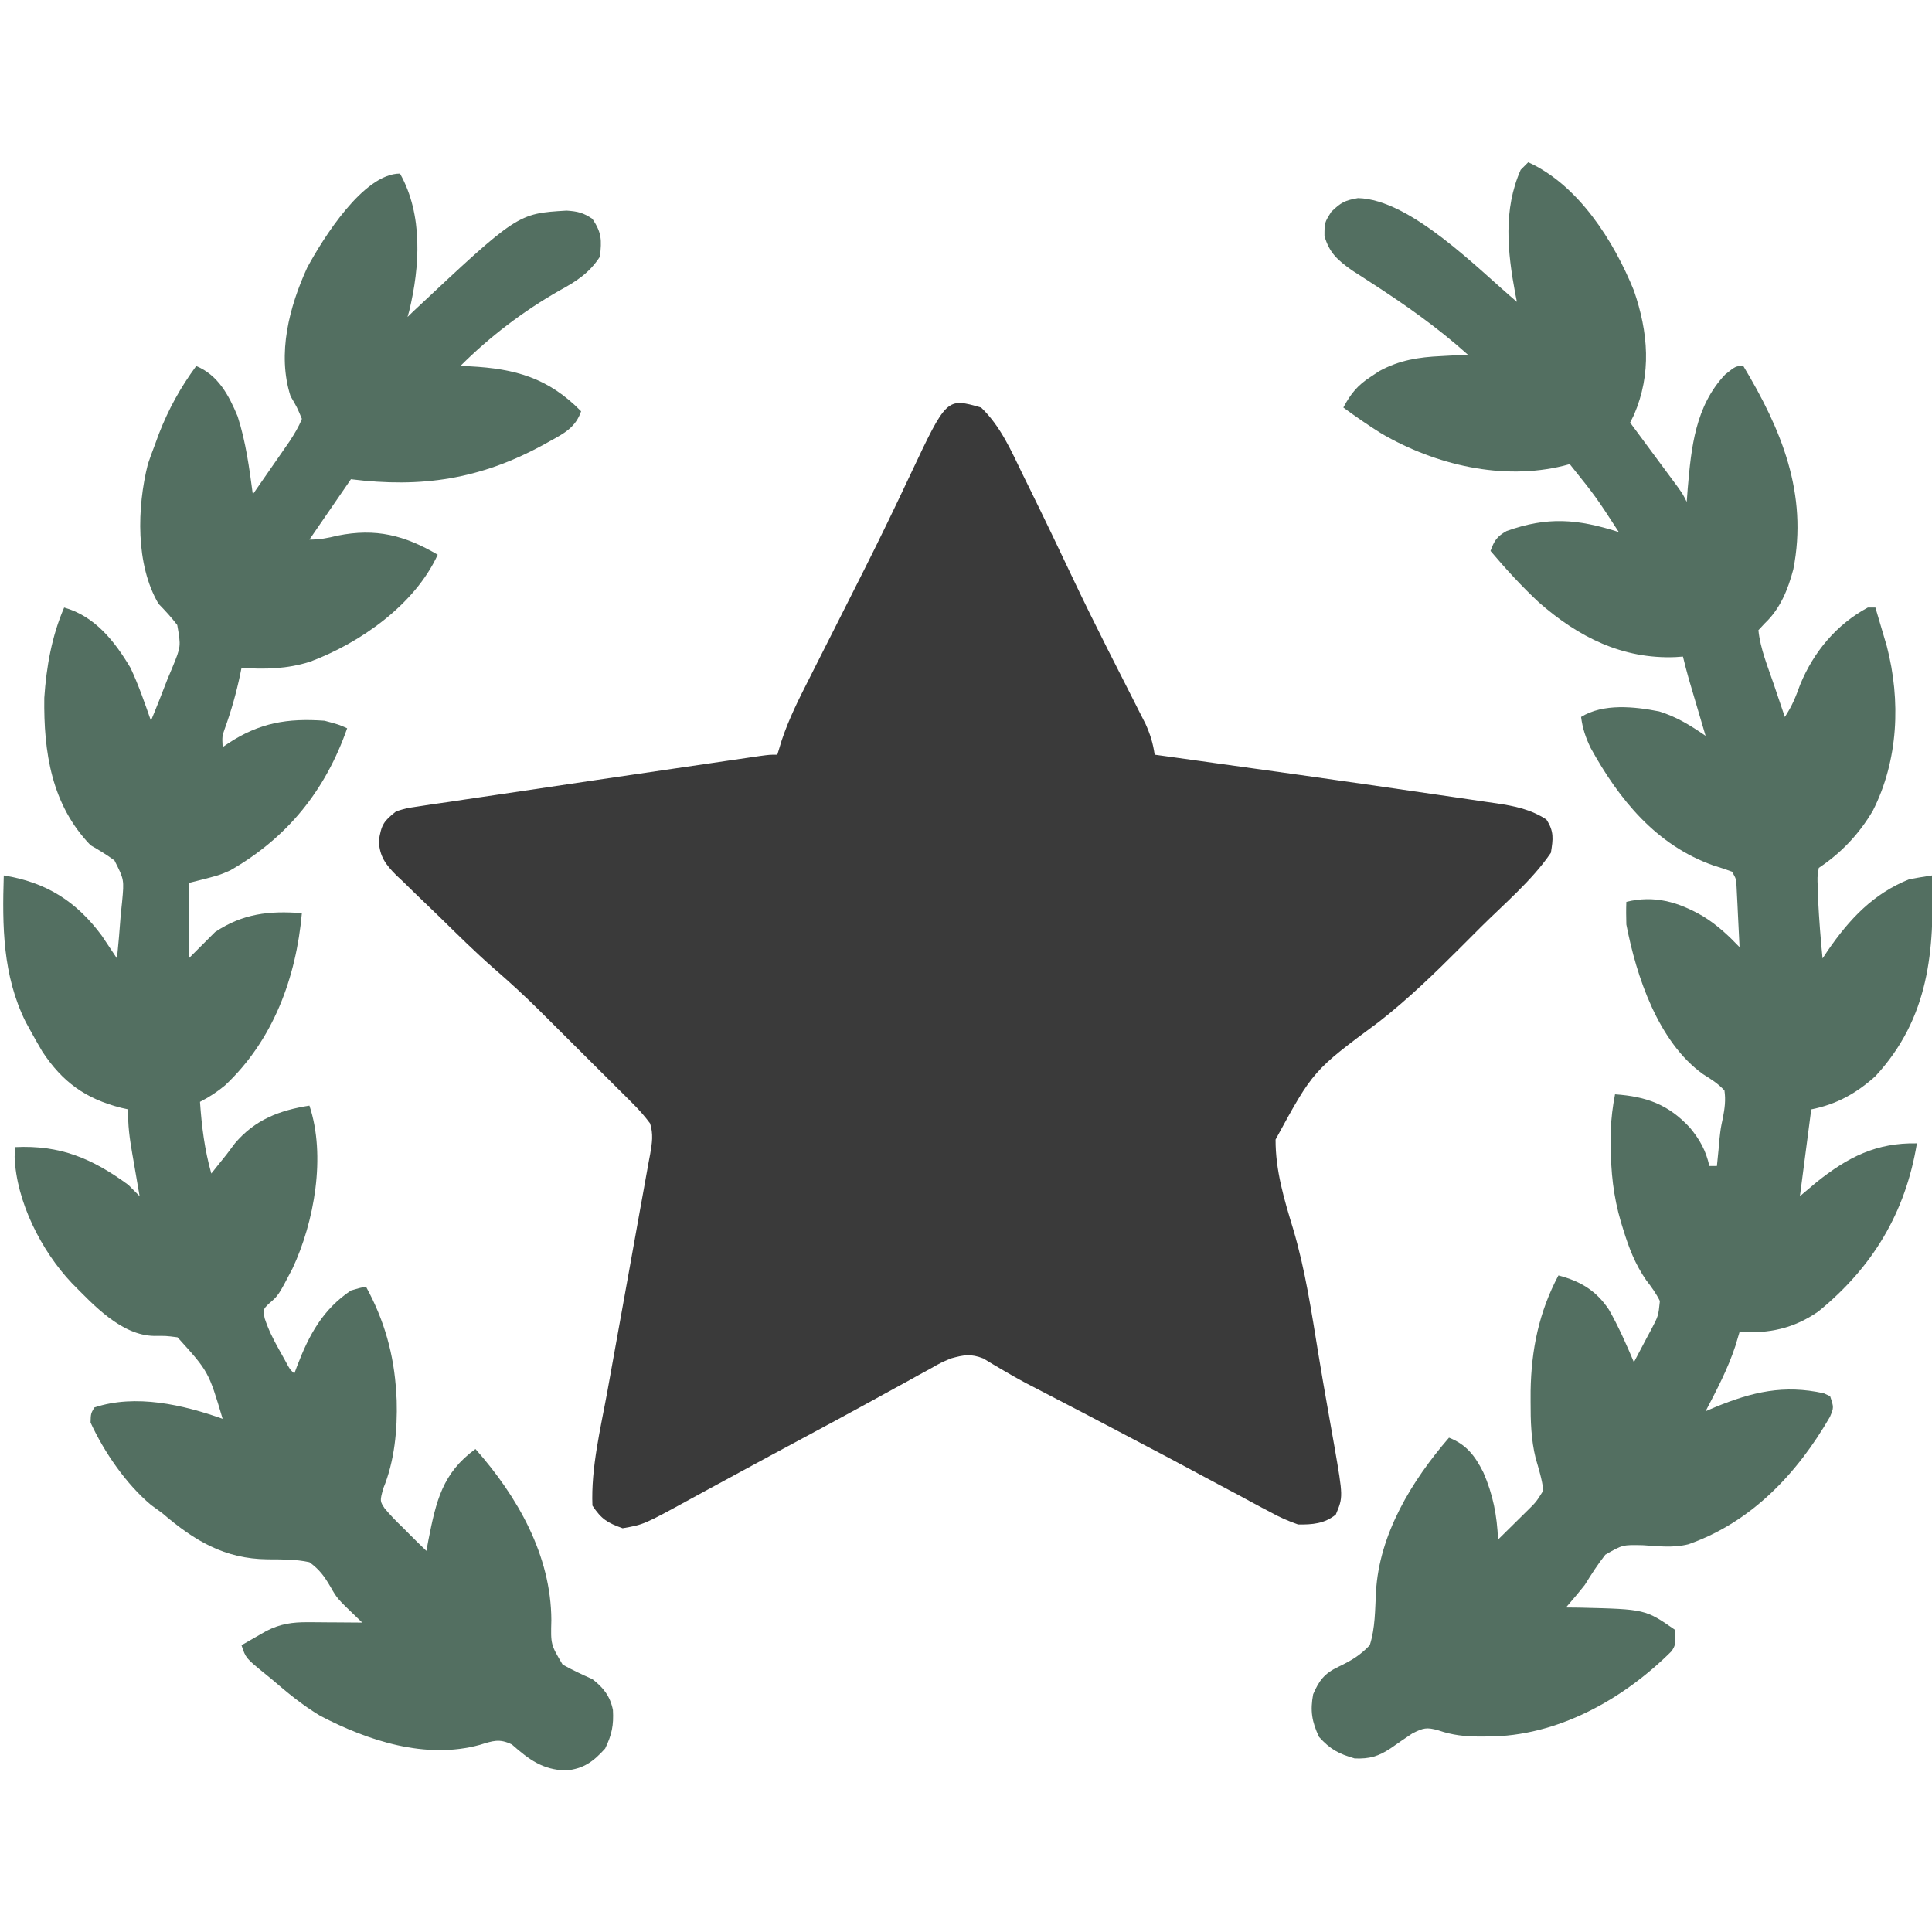 <?xml version="1.0" encoding="UTF-8"?> <svg xmlns="http://www.w3.org/2000/svg" width="512" height="512" viewBox="0 0 512 512" fill="none"><g clip-path="url(#clip0_3092_91)"><path d="M260 108C265.228 113.013 267.991 119.496 271.125 125.937C271.696 127.095 272.268 128.253 272.856 129.446C276.841 137.548 280.742 145.689 284.602 153.85C287.395 159.731 290.273 165.563 293.207 171.375C293.572 172.098 293.936 172.821 294.312 173.566C296.127 177.166 297.95 180.761 299.782 184.352C300.452 185.674 301.12 186.997 301.789 188.32C302.384 189.488 302.979 190.656 303.592 191.86C304.839 194.641 305.569 196.998 306 200C307.269 200.175 308.537 200.35 309.844 200.531C332.98 203.734 356.113 206.964 379.222 210.359C381.277 210.66 383.331 210.959 385.386 211.256C388.254 211.671 391.121 212.094 393.988 212.519C394.832 212.64 395.676 212.76 396.545 212.885C401.372 213.612 405.66 214.466 409.812 217.187C411.869 220.326 411.601 222.332 411 226C406.019 233.319 398.635 239.517 392.376 245.754C390.566 247.558 388.762 249.368 386.959 251.177C380.073 258.07 373.164 264.743 365.484 270.757C348.002 283.697 348.002 283.697 338.042 301.988C338.003 310.199 340.316 317.847 342.686 325.653C345.92 336.512 347.562 347.697 349.391 358.859C350.142 363.442 350.931 368.016 351.74 372.589C351.956 373.819 352.172 375.05 352.395 376.317C352.803 378.64 353.214 380.962 353.629 383.283C355.955 396.731 355.955 396.731 354 401.375C351 403.812 347.756 404.058 344 404C341.282 403.036 339.145 402.109 336.668 400.73C335.998 400.378 335.329 400.027 334.639 399.665C332.478 398.524 330.333 397.356 328.188 396.187C326.692 395.391 325.195 394.598 323.698 393.806C320.762 392.249 317.833 390.683 314.909 389.105C310.978 386.984 307.026 384.903 303.068 382.834C300.893 381.697 298.723 380.55 296.555 379.402C290.112 375.996 283.643 372.641 277.175 369.284C275.82 368.578 275.82 368.578 274.438 367.859C273.545 367.398 272.653 366.937 271.734 366.463C269.826 365.441 267.941 364.373 266.078 363.271C265.124 362.712 264.17 362.154 263.188 361.578C262.335 361.061 261.483 360.545 260.605 360.012C257.25 358.708 255.448 359.051 252 360C249.298 361.151 249.298 361.151 246.641 362.668C245.621 363.224 244.602 363.78 243.551 364.353C242.462 364.958 241.372 365.563 240.25 366.187C238.498 367.146 236.746 368.104 234.994 369.062C233.182 370.054 231.373 371.049 229.563 372.045C224.104 375.045 218.614 377.989 213.125 380.937C206.85 384.308 200.577 387.682 194.322 391.09C191.773 392.478 189.22 393.861 186.668 395.243C185.446 395.906 184.225 396.571 183.006 397.24C170.62 404.025 170.62 404.025 165 405C160.95 403.548 159.4 402.599 157 399C156.598 388.988 159.152 378.623 160.945 368.821C161.46 366.001 161.965 363.18 162.468 360.358C163.898 352.347 165.341 344.337 166.797 336.33C167.691 331.409 168.572 326.486 169.446 321.561C169.78 319.69 170.12 317.821 170.464 315.952C170.943 313.351 171.406 310.747 171.866 308.142C172.012 307.373 172.158 306.603 172.308 305.811C172.81 302.886 173.181 300.57 172.272 297.707C170.878 295.835 169.433 294.185 167.779 292.536C167.124 291.878 166.469 291.22 165.795 290.542C165.086 289.841 164.378 289.14 163.648 288.418C162.916 287.685 162.183 286.953 161.428 286.198C159.875 284.648 158.32 283.101 156.762 281.556C154.4 279.212 152.045 276.859 149.691 274.506C148.178 272.997 146.663 271.488 145.148 269.98C144.104 268.938 144.104 268.938 143.039 267.874C139.119 263.991 135.098 260.289 130.924 256.682C125.913 252.3 121.184 247.608 116.434 242.948C115.138 241.685 113.835 240.429 112.523 239.182C110.611 237.36 108.725 235.513 106.844 233.66C106.256 233.111 105.669 232.561 105.064 231.996C102.166 229.084 100.616 227.019 100.385 222.833C101.079 218.509 101.653 217.644 105 215C107.731 214.171 107.731 214.171 110.913 213.702C112.114 213.517 113.315 213.331 114.552 213.14C115.859 212.956 117.165 212.772 118.512 212.582C119.895 212.375 121.278 212.166 122.66 211.956C125.595 211.513 128.53 211.081 131.467 210.657C135.943 210.01 140.414 209.34 144.885 208.665C153.099 207.429 161.316 206.222 169.534 205.021C172.638 204.566 175.741 204.109 178.844 203.652C181.852 203.209 184.86 202.768 187.869 202.327C189.294 202.118 190.718 201.909 192.143 201.699C194.103 201.411 196.063 201.124 198.023 200.838C199.688 200.594 199.688 200.594 201.387 200.346C204 200 204 200 206 200C206.384 198.742 206.768 197.484 207.164 196.188C209.058 190.52 211.667 185.307 214.375 179.992C215.162 178.428 215.162 178.428 215.965 176.833C217.637 173.51 219.318 170.192 221 166.875C223.191 162.54 225.378 158.204 227.562 153.867C228.101 152.799 228.64 151.731 229.195 150.631C233.352 142.36 237.378 134.032 241.311 125.652C250.876 105.386 250.876 105.386 260 108Z" fill="#3A3A3A"></path><path d="M405 43C418.336 49.053 427.681 63.906 433 77C436.821 88.114 437.734 99.061 433 110C432.67 110.66 432.34 111.32 432 112C432.419 112.565 432.838 113.13 433.27 113.712C435.161 116.265 437.049 118.82 438.938 121.375C439.597 122.264 440.256 123.154 440.936 124.07C441.564 124.921 442.193 125.772 442.84 126.648C443.421 127.434 444.003 128.219 444.602 129.029C446 131 446 131 447 133C447.13 131.26 447.13 131.26 447.262 129.484C448.195 118.553 449.282 107.6 457.188 99.25C460 97 460 97 462 97C472.063 113.75 479.192 130.815 475.25 150.875C473.821 156.279 471.784 161.312 467.688 165.188C467.131 165.786 466.574 166.384 466 167C466.491 171.908 468.482 176.665 470.063 181.312C470.344 182.148 470.626 182.984 470.916 183.846C471.608 185.898 472.304 187.949 473 190C474.923 187.115 475.885 184.675 477.063 181.438C480.602 172.8 486.705 165.451 495 161C495.66 161 496.32 161 497 161C497.652 163.186 498.296 165.374 498.938 167.562C499.297 168.781 499.657 169.999 500.028 171.254C503.768 185.661 503.11 201.467 496.313 214.875C492.659 221.059 487.971 226.02 482 230C481.594 232.487 481.594 232.487 481.75 235.375C481.789 236.972 481.789 236.972 481.828 238.602C482.089 243.748 482.491 248.873 483 254C483.473 253.287 483.946 252.574 484.434 251.84C490.166 243.537 496.456 236.818 506 233C507.996 232.642 509.996 232.305 512 232C512.704 251.94 511.274 269.787 496.992 285.211C491.888 289.795 486.71 292.658 480 294C479.01 301.59 478.02 309.18 477 317C478.444 315.783 479.888 314.566 481.375 313.312C489.716 306.631 497.27 302.794 508 303C504.981 321.37 496.275 335.831 481.875 347.562C475.327 352.093 468.85 353.428 461 353C460.629 354.237 460.258 355.475 459.875 356.75C457.877 362.803 454.947 368.364 452 374C452.811 373.651 453.622 373.301 454.457 372.941C464.395 368.858 472.727 366.897 483.321 369.234C483.875 369.487 484.429 369.74 485 370C486 373 486 373 484.953 375.496C476.239 390.546 464.144 403.388 447.438 409.25C443.391 410.244 439.632 409.778 435.5 409.5C430.022 409.362 430.022 409.362 425.43 412.008C423.408 414.583 421.718 417.215 420 420C418.385 422.05 416.702 424.02 415 426C416.256 426.014 417.511 426.028 418.805 426.043C436.045 426.458 436.045 426.458 444 432C444 436 444 436 442.996 437.57C430.147 450.387 412.64 460.19 394.25 460.188C393.537 460.193 392.823 460.199 392.087 460.205C388.173 460.187 384.88 459.836 381.188 458.562C378.089 457.686 377.209 457.894 374.262 459.391C372.347 460.665 370.45 461.966 368.571 463.293C365.281 465.477 362.948 466.152 359 466C354.748 464.775 352.54 463.595 349.563 460.312C347.656 456.27 347.18 453.382 348 449C349.573 445.329 351.013 443.47 354.645 441.742C358.052 440.108 360.385 438.754 363 436C364.457 431.463 364.399 426.645 364.645 421.922C365.493 406.531 374.127 392.421 384 381C388.622 382.816 390.903 385.818 393.106 390.199C395.674 396.106 396.727 401.581 397 408C398.628 406.399 400.253 404.794 401.875 403.188C402.78 402.294 403.685 401.401 404.617 400.48C407.099 398.044 407.099 398.044 409 395C408.662 392.043 407.808 389.339 406.977 386.48C405.741 381.49 405.617 376.623 405.625 371.5C405.627 370.059 405.627 370.059 405.628 368.59C405.807 357.69 407.838 347.703 413 338C418.854 339.533 423.042 342.051 426.383 347.082C428.944 351.584 430.988 356.234 433 361C434.203 358.757 435.387 356.507 436.563 354.25C436.905 353.616 437.247 352.982 437.6 352.328C439.482 348.738 439.482 348.738 439.887 344.781C438.867 342.732 437.655 341.06 436.25 339.25C433.318 334.996 431.696 330.768 430.188 325.875C429.878 324.872 429.878 324.872 429.562 323.849C427.559 317.018 426.861 310.536 426.875 303.438C426.871 301.548 426.871 301.548 426.867 299.621C426.989 296.317 427.371 293.241 428 290C436.302 290.593 442.137 292.661 447.875 298.875C450.5 302.067 452.081 304.912 453 309C453.66 309 454.32 309 455 309C455.061 308.394 455.121 307.788 455.184 307.164C455.31 305.907 455.31 305.907 455.438 304.625C455.558 303.26 455.558 303.26 455.68 301.867C456 299 456 299 456.571 296.32C457.07 293.713 457.369 291.633 457 289C455.293 287.13 453.472 286.006 451.324 284.668C439.454 276.149 433.661 258.803 431 245C430.941 243.001 430.921 240.998 431 239C438.463 237.19 444.752 239.013 451.313 242.812C455.051 245.117 457.962 247.833 461 251C460.86 248.041 460.713 245.083 460.563 242.125C460.523 241.283 460.484 240.441 460.444 239.574C460.402 238.769 460.36 237.963 460.317 237.133C460.28 236.389 460.243 235.646 460.206 234.879C460.101 232.911 460.101 232.911 459 231C457.395 230.402 455.765 229.872 454.125 229.375C438.925 224.019 429.074 211.886 421.532 198.199C420.178 195.37 419.417 193.086 419 190C424.888 186.351 433.148 187.238 439.707 188.535C444.369 189.989 447.966 192.227 452 195C451.651 193.819 451.302 192.638 450.942 191.422C450.482 189.865 450.022 188.307 449.563 186.75C449.333 185.973 449.103 185.195 448.866 184.395C448.643 183.64 448.421 182.886 448.192 182.109C447.885 181.072 447.885 181.072 447.573 180.015C447.006 178.019 446.492 176.016 446 174C445.345 174.046 444.691 174.093 444.016 174.141C429.914 174.698 418.309 168.817 407.875 159.688C403.265 155.398 399.066 150.804 395 146C396.01 143.268 396.673 142.184 399.25 140.734C410.12 136.844 418.086 137.514 429 141C422.944 131.668 422.944 131.668 416 123C415.182 123.217 415.182 123.217 414.348 123.438C398.188 127.415 380.476 123.231 366.178 114.944C362.684 112.77 359.317 110.434 356 108C357.986 104.288 359.775 102.091 363.313 99.812C364.421 99.08 364.421 99.08 365.551 98.332C370.855 95.447 375.911 94.652 381.875 94.375C382.564 94.336 383.252 94.298 383.961 94.258C385.641 94.165 387.32 94.081 389 94C380.931 86.749 372.319 80.707 363.212 74.824C362.338 74.255 361.464 73.687 360.563 73.102C359.78 72.6 358.998 72.098 358.192 71.581C354.47 68.896 352.301 67.032 351 62.562C351 59 351 59 352.813 56.125C355.357 53.653 356.393 53.106 359.875 52.5C373.88 52.817 391.799 71.411 402 80C401.856 79.285 401.712 78.569 401.563 77.832C399.5 66.759 398.321 55.581 403 45C403.66 44.34 404.32 43.68 405 43Z" fill="#536F61"></path><path d="M106.001 46C112.12 56.872 111.306 70.617 108.438 82.445C108.294 82.958 108.15 83.471 108.001 84C108.514 83.501 109.027 83.002 109.556 82.488C137.181 56.583 137.181 56.583 150.157 55.812C153.065 56.004 154.607 56.375 157.001 58C159.492 61.737 159.459 63.573 159.001 68C156.177 72.366 152.718 74.571 148.251 77C138.728 82.42 129.759 89.242 122.001 97C122.812 97.026 123.622 97.052 124.458 97.078C136.611 97.701 145.366 100.192 154.001 109C152.522 113.285 149.472 114.869 145.688 116.938C145.065 117.284 144.442 117.63 143.8 117.987C127.137 127.027 111.718 129.34 93.001 127C89.371 132.28 85.741 137.56 82.001 143C84.795 143 86.811 142.597 89.501 141.938C99.584 139.915 107.223 141.84 116.001 147C109.928 160.261 95.41 170.422 82.126 175.375C76.04 177.288 70.328 177.404 64.001 177C63.891 177.545 63.782 178.091 63.669 178.652C62.629 183.598 61.307 188.302 59.587 193.055C58.857 195.14 58.857 195.14 59.001 198C59.745 197.493 59.745 197.493 60.505 196.977C68.796 191.533 76.148 190.291 86.001 191C89.751 192 89.751 192 92.001 193C86.267 209.418 76.19 221.983 61.02 230.66C58.001 232 58.001 232 50.001 234C50.001 240.6 50.001 247.2 50.001 254C53.466 250.535 53.466 250.535 57.001 247C64.348 242.106 71.345 241.32 80.001 242C78.471 259.114 72.426 275.598 59.645 287.629C57.566 289.362 55.406 290.761 53.001 292C53.458 298.551 54.211 304.675 56.001 311C56.558 310.299 57.115 309.598 57.688 308.875C58.452 307.926 59.215 306.978 60.001 306C60.743 305.01 61.486 304.02 62.251 303C67.54 296.744 74.069 294.23 82.001 293C86.435 306.303 83.306 323.839 77.505 336.184C73.771 343.343 73.771 343.343 71.255 345.488C69.735 346.972 69.735 346.972 70.126 349.328C71.121 352.366 72.435 354.964 74.001 357.75C74.805 359.196 74.805 359.196 75.626 360.672C76.802 362.884 76.802 362.884 78.001 364C78.243 363.348 78.486 362.695 78.735 362.023C81.901 353.768 85.51 347.043 93.001 342C95.22 341.332 95.22 341.332 97.001 341C101.831 349.827 104.42 358.947 105.001 369C105.042 369.694 105.083 370.387 105.126 371.102C105.352 378.875 104.549 387.267 101.563 394.465C100.663 397.808 100.663 397.808 101.965 399.771C103.508 401.62 105.133 403.277 106.876 404.938C107.457 405.526 108.039 406.114 108.638 406.721C110.072 408.167 111.534 409.586 113.001 411C113.171 410.082 113.341 409.164 113.516 408.219C115.576 397.791 117.224 390.383 126.001 384C137.149 396.601 146.057 412.173 146.113 429.372C145.94 435.806 145.94 435.806 149.102 441.133C151.682 442.586 154.303 443.785 157.001 445C159.887 447.206 161.702 449.506 162.434 453.168C162.658 457.218 162.154 459.683 160.376 463.375C157.243 466.837 154.717 468.734 149.966 469.199C143.758 468.991 140.23 466.33 135.653 462.301C132.332 460.672 130.59 461.352 127.149 462.412C112.78 466.346 97.512 461.317 84.852 454.703C80.182 451.914 76.109 448.548 72.001 445C71.294 444.426 70.588 443.853 69.86 443.262C65.13 439.387 65.13 439.387 64.001 436C65.414 435.182 66.832 434.371 68.251 433.562C69.04 433.11 69.829 432.658 70.641 432.191C74.308 430.34 77.462 429.875 81.548 429.902C82.392 429.906 83.236 429.909 84.106 429.912C84.979 429.92 85.852 429.929 86.751 429.938C87.639 429.942 88.527 429.947 89.442 429.951C91.629 429.963 93.815 429.979 96.001 430C95.536 429.555 95.072 429.109 94.594 428.651C89.361 423.63 89.361 423.63 87.61 420.566C85.948 417.711 84.681 415.966 82.001 414C78.339 413.193 74.644 413.258 70.91 413.235C59.498 413.119 51.498 408.286 43.001 401C41.516 399.917 41.516 399.917 40.001 398.812C33.419 393.279 27.579 384.807 24.001 377C24.063 374.625 24.063 374.625 25.001 373C35.927 369.358 48.535 372.285 59.001 376C55.282 363.502 55.282 363.502 47.048 354.402C44.001 354.009 44.001 354.009 40.915 354.039C32.145 353.922 24.783 345.83 19.001 340C10.953 331.491 4.306 318.398 3.876 306.562C3.917 305.717 3.958 304.871 4.001 304C15.922 303.423 24.401 306.972 34.001 314C35.013 314.988 36.015 315.986 37.001 317C36.784 315.759 36.568 314.517 36.345 313.238C36.063 311.596 35.782 309.954 35.501 308.312C35.358 307.496 35.215 306.679 35.067 305.838C34.389 301.85 33.802 298.063 34.001 294C33.075 293.797 33.075 293.797 32.13 293.59C22.692 291.191 16.554 286.776 11.188 278.625C10.097 276.767 9.032 274.892 8.001 273C7.399 271.904 7.399 271.904 6.786 270.785C0.69 258.433 0.59 245.427 1.001 232C12.226 233.81 20.243 238.855 27.001 248C28.346 249.992 29.682 251.99 31.001 254C31.403 250.129 31.71 246.256 32.001 242.375C32.116 241.281 32.23 240.186 32.349 239.059C32.91 233.108 32.91 233.108 30.33 228.022C28.284 226.524 26.199 225.259 24.001 224C13.627 213.274 11.548 199.295 11.739 184.93C12.283 176.757 13.727 168.543 17.001 161C25.179 163.3 30.416 169.982 34.579 176.984C36.723 181.531 38.34 186.259 40.001 191C41.524 187.357 42.957 183.685 44.376 180C44.808 178.97 45.239 177.94 45.684 176.879C47.968 171.296 47.968 171.296 46.972 165.632C45.425 163.611 43.779 161.817 42.001 160C35.894 149.615 36.298 134.43 39.188 123C39.752 121.319 40.358 119.652 41.001 118C41.546 116.511 41.546 116.511 42.102 114.992C44.659 108.411 47.822 102.686 52.001 97C57.803 99.406 60.642 104.731 62.981 110.359C65.142 117.072 66.072 124.027 67.001 131C68.797 128.42 70.587 125.835 72.376 123.25C72.884 122.52 73.392 121.791 73.915 121.039C74.405 120.33 74.895 119.621 75.399 118.891C76.075 117.917 76.075 117.917 76.764 116.923C78.022 114.966 79.157 113.172 80.001 111C78.726 107.95 78.726 107.95 77.001 105C73.382 93.758 76.684 81.22 81.438 70.871C85.587 63.222 96.298 46 106.001 46Z" fill="#536F61"></path></g><defs><clipPath id="clip0_3092_91"><rect width="512" height="512" fill="white"></rect></clipPath></defs></svg> 